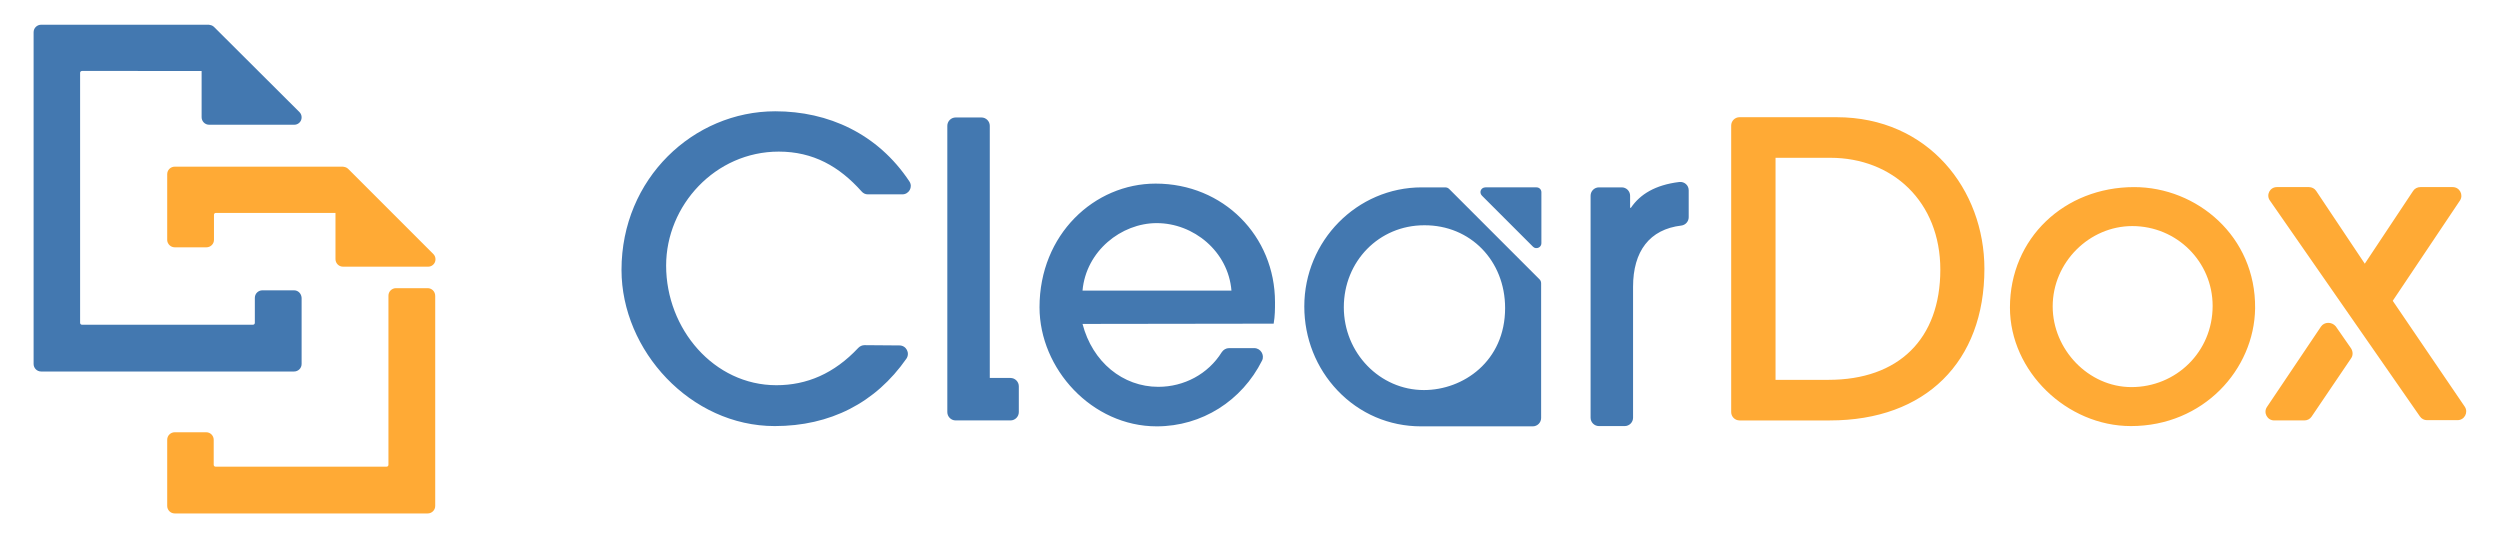 <?xml version="1.0" encoding="utf-8"?>
<!-- Generator: Adobe Illustrator 27.2.0, SVG Export Plug-In . SVG Version: 6.00 Build 0)  -->
<svg version="1.1" id="Layer_1" xmlns="http://www.w3.org/2000/svg" xmlns:xlink="http://www.w3.org/1999/xlink" x="0px" y="0px"
	 viewBox="0 0 930 200" style="enable-background:new 0 0 930 200;" xml:space="preserve">
<style type="text/css">
	.st0{fill:#FFAA35;}
	.st1{fill:#4378B0;}
</style>
<g>
	<g>
		<g>
			<path class="st0" d="M159.1,107.2h-11.8c-1.5,0-2.8,1.2-2.8,2.8v62.9c0,0.4-0.3,0.7-0.7,0.7H80.2c-0.4,0-0.7-0.3-0.7-0.7v-9.3
				c0-1.5-1.2-2.8-2.8-2.8H65c-1.5,0-2.8,1.2-2.8,2.8v24.6c0,1.5,1.2,2.8,2.8,2.8h94.1c1.5,0,2.8-1.2,2.8-2.8l0-78.1
				C161.9,108.4,160.6,107.2,159.1,107.2z"/>
			<path class="st0" d="M65,92h11.8c1.5,0,2.8-1.2,2.8-2.8v-9.3c0-0.4,0.3-0.7,0.7-0.7h44.5v17.2c0,1.5,1.2,2.8,2.8,2.8h31.7
				c1.1,0,2.1-0.7,2.5-1.7c0.4-1,0.2-2.2-0.6-3l-31.6-31.6c-0.4-0.4-0.9-0.7-1.5-0.8c-0.2,0-0.4-0.1-0.5-0.1H65
				c-1.5,0-2.8,1.2-2.8,2.8l0,24.6C62.3,90.8,63.5,92,65,92z"/>
		</g>
		<path class="st1" d="M109.4,108H97.6c-1.5,0-2.8,1.2-2.8,2.8v9.3c0,0.4-0.3,0.7-0.7,0.7H30.5c-0.4,0-0.7-0.3-0.7-0.7v-93
			c0-0.4,0.3-0.7,0.7-0.7H75v17.2c0,1.5,1.2,2.8,2.8,2.8h31.7c1.1,0,2.1-0.7,2.5-1.7c0.4-1,0.2-2.2-0.6-3L79.7,10.1
			c-0.4-0.4-0.9-0.7-1.5-0.8c-0.2,0-0.4-0.1-0.5-0.1H15.3c-1.5,0-2.8,1.2-2.8,2.8l0,123.4c0,1.5,1.2,2.8,2.8,2.8h94.1
			c1.5,0,2.8-1.2,2.8-2.8v-24.6C112.1,109.2,110.9,108,109.4,108z"/>
	</g>
	<g>
		<path class="st0" d="M644,153.3V46.7c0-1.7,1.4-3.1,3.1-3.1l36.1,0c34.2,0,55,27,55,56.4c0,34.5-21.8,56.4-57.5,56.4h-33.6
			C645.4,156.4,644,155,644,153.3z M680.2,141.3c26.1,0,41.6-15.2,41.6-41c0-25.3-17.8-41.6-40.9-41.6l-20.4,0v82.6H680.2z
			 M792.7,158.5c-23.8,0-45-20.3-45-44.1c0-25.8,20.3-44.8,46.2-44.8c23.3,0,45.3,18.3,45,45.1C838.6,137.4,819.7,158.5,792.7,158.5
			z M793.2,84.1c-15.9,0-29.6,13.4-29.6,29.9c0,16,13.3,30,29.3,30c16.6,0,30.2-13.1,30.2-30.2C823.1,97.4,809.8,84.1,793.2,84.1z
			 M863.4,121.5l-20.1,29.9c-1.4,2.1,0.1,5,2.7,5h11.2c1.1,0,2.1-0.5,2.7-1.4l14.7-21.7c0.8-1.1,0.7-2.6,0-3.7l-5.7-8.2
			C867.4,119.6,864.6,119.7,863.4,121.5z M890.1,111.9l25-37.3c1.4-2.1-0.1-5-2.7-5h-12c-1.1,0-2.1,0.5-2.7,1.4l-18,27.1l-18.1-27.1
			c-0.6-0.9-1.6-1.4-2.7-1.4h-11.9c-2.6,0-4.1,2.9-2.6,5l55.8,80.3c0.6,0.9,1.6,1.4,2.6,1.4h11.4c2.6,0,4.1-2.9,2.7-5L890.1,111.9z"
			/>
		<path class="st1" d="M334.6,128.5c2.5,0,4,2.8,2.6,4.9c-11.5,16.5-28.4,25.1-49,25.1c-31.3,0-57-28.1-57-58.1
			c0-34,26.8-59,57.2-59c19.7,0,38.1,8.3,49.9,26.1c1.4,2.1-0.2,4.8-2.6,4.8h-12.9c-0.9,0-1.7-0.4-2.3-1.1
			c-8.3-9.3-18-14.8-30.8-14.8c-23.6,0-41.9,20-41.9,42.4c0,23.6,17.8,44.5,41,44.5c11.3,0,21.5-4.3,30.5-13.9c0.6-0.6,1.4-1,2.3-1
			L334.6,128.5z M402.7,120.5c3.7,14.2,15,23.4,28.2,23.4c9.5,0,18.5-4.7,23.6-12.9c0.6-0.9,1.6-1.5,2.7-1.5h9.4
			c2.3,0,3.9,2.5,2.9,4.6c-7.5,15-22.4,24.5-39.2,24.5c-24.1,0-43.6-21.4-43.6-44.3c0-27.1,20.4-46,43.2-46
			c25.2,0,44.4,19.5,44.4,44.1c0,2.6,0,5.1-0.5,8L402.7,120.5z M458.1,108.1C456.9,93.5,444,83,430.3,83
			c-13.2,0-26.3,10.4-27.6,25.1L458.1,108.1z M368.2,140.6l0-93.8c0-1.7-1.4-3.1-3.1-3.1h-9.6c-1.7,0-3.1,1.4-3.1,3.1l0,93.8l0,12.7
			c0,1.7,1.4,3.1,3.1,3.1h20.4c1.7,0,3.1-1.4,3.1-3.1v-9.6c0-1.7-1.4-3.1-3.1-3.1H368.2z M591.7,155.4l0-82.6c0-1.7,1.4-3.1,3.1-3.1
			h8.5c1.7,0,3.1,1.4,3.1,3.1v4.5h0.3c3.4-5,9-8.5,18-9.6c1.9-0.2,3.5,1.2,3.5,3.1v10c0,1.6-1.2,2.9-2.7,3.1
			c-11.9,1.4-18,9.6-18,22.8v48.7c0,1.7-1.4,3.1-3.1,3.1h-9.6C593.1,158.5,591.7,157.1,591.7,155.4z M528.9,69.7
			c-24.1,0-43.7,19.9-43.7,44.3c0,11.8,4.4,22.9,12.4,31.3c8.2,8.6,19.2,13.3,31,13.3l41.6,0c1.7,0,3.1-1.4,3.1-3.1l0-50.1
			c0-0.6-0.2-1.1-0.6-1.5l-33.6-33.6c-0.4-0.4-0.9-0.6-1.5-0.6H528.9z M559.9,114.6c0,19.8-15.6,30.5-30.2,30.5
			c-16.4,0-29.8-13.8-29.8-30.8c0-17.1,13.1-30.5,29.9-30.5C547,83.7,559.9,97,559.9,114.6z M551.3,72.8l19,19
			c1.1,1.1,3.1,0.3,3.1-1.3v-19c0-1-0.8-1.8-1.8-1.8l-19,0C550.9,69.7,550.1,71.6,551.3,72.8z"/>
	</g>
</g>
</svg>

